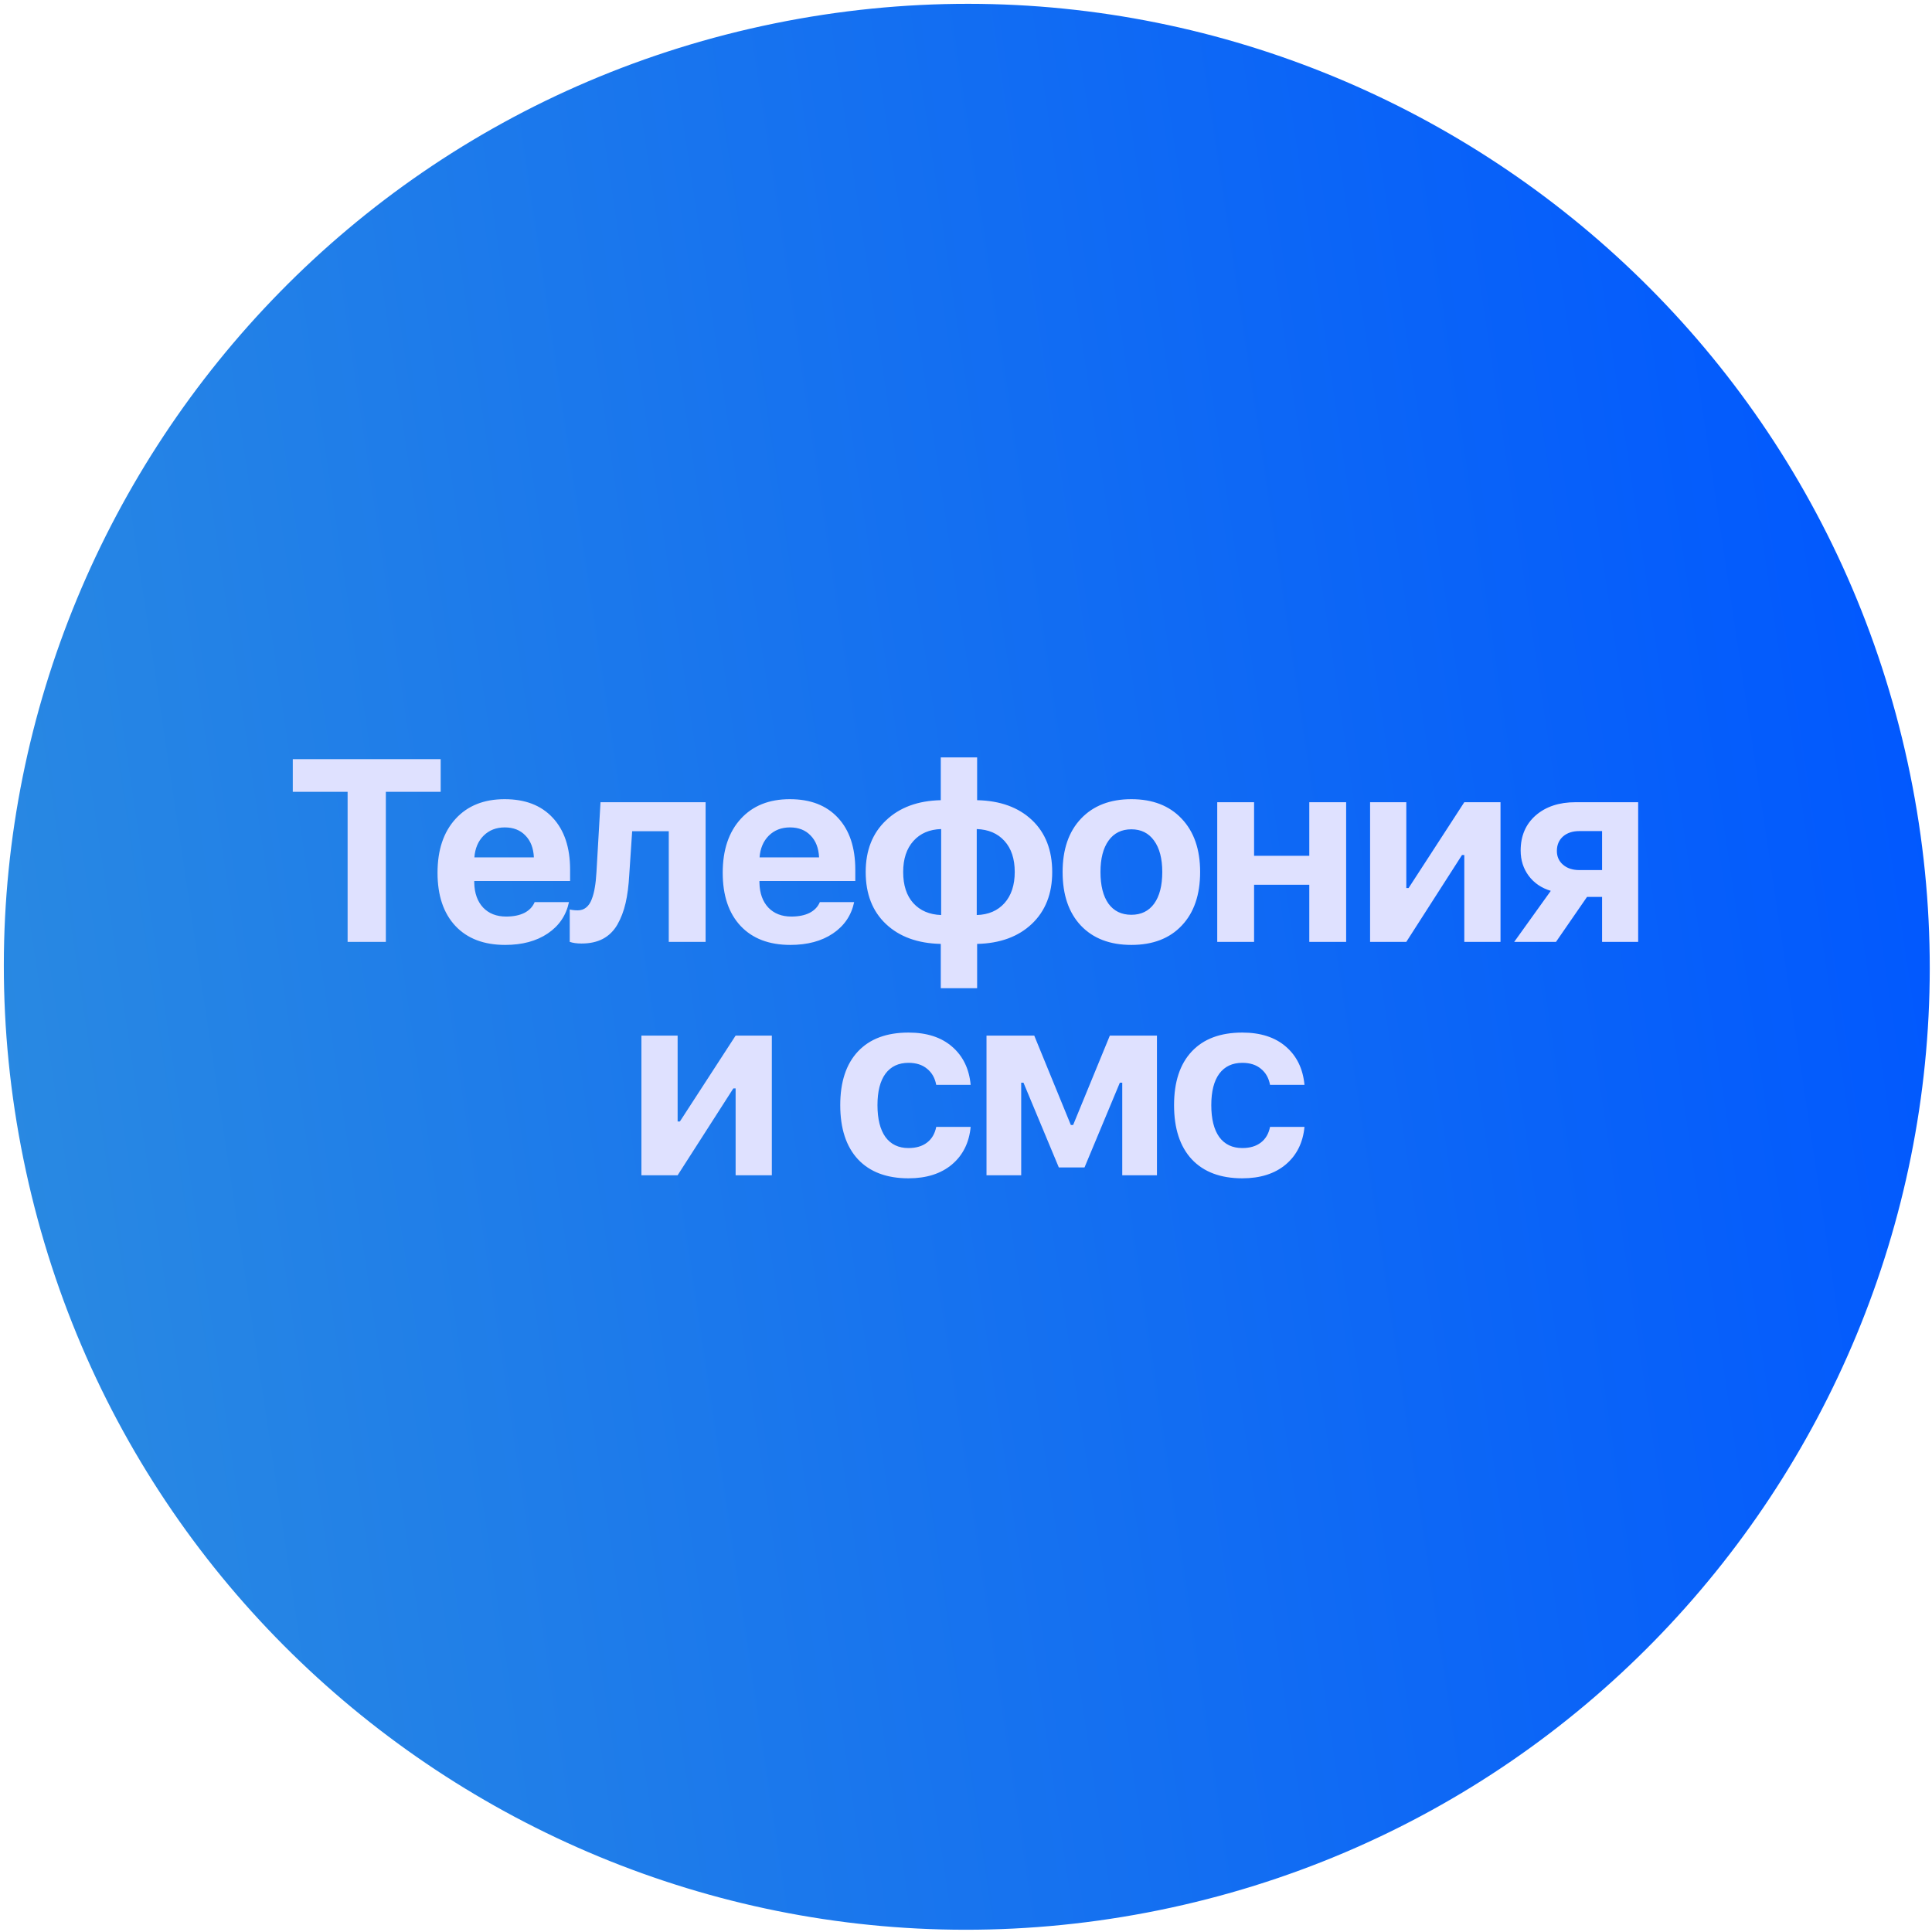 <?xml version="1.0" encoding="UTF-8"?> <svg xmlns="http://www.w3.org/2000/svg" width="298" height="298" viewBox="0 0 298 298" fill="none"><path d="M3.614 178.789C-12.771 98.427 39.093 19.997 119.455 3.613C199.818 -12.772 278.247 39.092 294.632 119.455C311.017 199.817 259.153 278.247 178.79 294.632C98.428 311.016 19.998 259.152 3.614 178.789Z" fill="url(#paint0_linear_30_107)"></path><path d="M59.515 145.279H53.617V122.135H45.16V117.096H67.972V122.135H59.515V145.279ZM77.857 127.623C76.542 127.623 75.455 128.046 74.596 128.893C73.749 129.739 73.274 130.859 73.17 132.252H82.349C82.284 130.82 81.848 129.693 81.041 128.873C80.246 128.04 79.185 127.623 77.857 127.623ZM82.467 139.146H87.76C87.33 141.191 86.236 142.805 84.478 143.99C82.734 145.162 80.546 145.748 77.916 145.748C74.635 145.748 72.076 144.771 70.24 142.818C68.404 140.852 67.486 138.118 67.486 134.615C67.486 131.113 68.411 128.346 70.26 126.314C72.109 124.283 74.635 123.268 77.838 123.268C81.015 123.268 83.489 124.225 85.26 126.139C87.043 128.053 87.935 130.722 87.935 134.146V135.885H73.15V136.178C73.189 137.779 73.645 139.049 74.517 139.986C75.403 140.911 76.588 141.373 78.072 141.373C79.192 141.373 80.129 141.184 80.885 140.807C81.64 140.416 82.167 139.863 82.467 139.146ZM97.059 134.928C96.968 136.607 96.779 138.066 96.492 139.303C96.206 140.54 95.783 141.646 95.223 142.623C94.663 143.587 93.921 144.316 92.996 144.811C92.085 145.292 90.985 145.533 89.695 145.533C88.992 145.533 88.387 145.449 87.879 145.279V140.279C88.244 140.37 88.654 140.416 89.11 140.416C89.617 140.416 90.047 140.273 90.399 139.986C90.763 139.7 91.05 139.283 91.258 138.736C91.479 138.176 91.642 137.564 91.746 136.9C91.864 136.236 91.948 135.449 92 134.537L92.625 123.736H108.836V145.279H103.153V128.209H97.508L97.059 134.928ZM121.846 127.623C120.531 127.623 119.444 128.046 118.585 128.893C117.738 129.739 117.263 130.859 117.159 132.252H126.338C126.273 130.82 125.837 129.693 125.03 128.873C124.236 128.04 123.174 127.623 121.846 127.623ZM126.456 139.146H131.749C131.319 141.191 130.225 142.805 128.467 143.99C126.723 145.162 124.535 145.748 121.905 145.748C118.624 145.748 116.065 144.771 114.229 142.818C112.393 140.852 111.475 138.118 111.475 134.615C111.475 131.113 112.4 128.346 114.249 126.314C116.098 124.283 118.624 123.268 121.827 123.268C125.004 123.268 127.478 124.225 129.249 126.139C131.032 128.053 131.924 130.722 131.924 134.146V135.885H117.139V136.178C117.178 137.779 117.634 139.049 118.506 139.986C119.392 140.911 120.577 141.373 122.061 141.373C123.181 141.373 124.118 141.184 124.874 140.807C125.629 140.416 126.156 139.863 126.456 139.146ZM145.169 141.139V127.877C143.372 127.929 141.946 128.541 140.892 129.713C139.837 130.885 139.31 132.48 139.31 134.498C139.31 136.542 139.83 138.144 140.872 139.303C141.927 140.462 143.359 141.074 145.169 141.139ZM156.517 134.498C156.517 132.467 155.989 130.872 154.935 129.713C153.893 128.554 152.467 127.942 150.657 127.877V141.139C152.454 141.087 153.88 140.475 154.935 139.303C155.989 138.118 156.517 136.516 156.517 134.498ZM145.11 145.592C141.556 145.514 138.737 144.492 136.653 142.525C134.57 140.559 133.528 137.883 133.528 134.498C133.528 131.165 134.576 128.508 136.673 126.529C138.769 124.537 141.582 123.502 145.11 123.424V116.822H150.716V123.424C154.271 123.502 157.09 124.524 159.173 126.49C161.256 128.456 162.298 131.132 162.298 134.518C162.298 137.851 161.25 140.514 159.153 142.506C157.057 144.485 154.244 145.514 150.716 145.592V152.428H145.11V145.592ZM182.281 142.76C180.406 144.752 177.815 145.748 174.507 145.748C171.2 145.748 168.602 144.752 166.714 142.76C164.839 140.768 163.902 138.014 163.902 134.498C163.902 131.008 164.846 128.268 166.734 126.275C168.635 124.27 171.226 123.268 174.507 123.268C177.788 123.268 180.373 124.27 182.261 126.275C184.162 128.268 185.113 131.008 185.113 134.498C185.113 138.014 184.169 140.768 182.281 142.76ZM174.507 141.1C176.018 141.1 177.19 140.527 178.023 139.381C178.856 138.222 179.273 136.594 179.273 134.498C179.273 132.428 178.85 130.813 178.003 129.654C177.17 128.495 176.005 127.916 174.507 127.916C172.997 127.916 171.825 128.495 170.992 129.654C170.158 130.813 169.742 132.428 169.742 134.498C169.742 136.594 170.152 138.222 170.972 139.381C171.805 140.527 172.984 141.1 174.507 141.1ZM201.951 145.279V136.471H193.435V145.279H187.752V123.736H193.435V131.998H201.951V123.736H207.635V145.279H201.951ZM216.914 145.279H211.328V123.736H216.914V136.979H217.266L225.86 123.736H231.445V145.279H225.86V131.881H225.508L216.914 145.279ZM243.616 134.205H247.112V128.189H243.616C242.561 128.189 241.715 128.469 241.077 129.029C240.452 129.589 240.139 130.331 240.139 131.256C240.139 132.128 240.458 132.838 241.096 133.385C241.734 133.932 242.574 134.205 243.616 134.205ZM247.112 145.279V138.346H244.788L240.003 145.279H233.557L239.202 137.408C237.769 136.979 236.637 136.21 235.803 135.104C234.97 133.984 234.553 132.682 234.553 131.197C234.553 128.932 235.328 127.122 236.878 125.768C238.44 124.413 240.491 123.736 243.03 123.736H252.678V145.279H247.112ZM104.52 181.279H98.934V159.736H104.52V172.979H104.871L113.465 159.736H119.051V181.279H113.465V167.881H113.113L104.52 181.279ZM149.72 167.334H144.407C144.212 166.279 143.743 165.452 143.001 164.854C142.272 164.242 141.315 163.936 140.13 163.936C138.593 163.936 137.409 164.495 136.575 165.615C135.755 166.735 135.345 168.35 135.345 170.459C135.345 172.594 135.755 174.235 136.575 175.381C137.409 176.514 138.593 177.08 140.13 177.08C141.302 177.08 142.252 176.8 142.981 176.24C143.724 175.68 144.199 174.873 144.407 173.818H149.72C149.485 176.253 148.522 178.187 146.829 179.619C145.136 181.038 142.903 181.748 140.13 181.748C136.771 181.748 134.173 180.771 132.337 178.818C130.514 176.852 129.603 174.066 129.603 170.459C129.603 166.878 130.514 164.118 132.337 162.178C134.16 160.238 136.757 159.268 140.13 159.268C142.942 159.268 145.182 159.99 146.849 161.436C148.528 162.881 149.485 164.847 149.72 167.334ZM157.515 181.279H152.163V159.736H159.527L165.171 173.525H165.523L171.187 159.736H178.453V181.279H173.101V167.002H172.73L167.281 180.068H163.316L157.867 167.002H157.515V181.279ZM201.209 167.334H195.896C195.701 166.279 195.232 165.452 194.49 164.854C193.761 164.242 192.804 163.936 191.619 163.936C190.082 163.936 188.898 164.495 188.064 165.615C187.244 166.735 186.834 168.35 186.834 170.459C186.834 172.594 187.244 174.235 188.064 175.381C188.898 176.514 190.082 177.08 191.619 177.08C192.791 177.08 193.741 176.8 194.47 176.24C195.213 175.68 195.688 174.873 195.896 173.818H201.209C200.974 176.253 200.011 178.187 198.318 179.619C196.625 181.038 194.392 181.748 191.619 181.748C188.26 181.748 185.662 180.771 183.826 178.818C182.003 176.852 181.092 174.066 181.092 170.459C181.092 166.878 182.003 164.118 183.826 162.178C185.649 160.238 188.247 159.268 191.619 159.268C194.431 159.268 196.671 159.99 198.338 161.436C200.017 162.881 200.974 164.847 201.209 167.334Z" fill="#DFE1FF"></path><defs><linearGradient id="paint0_linear_30_107" x1="-11.595" y1="96.896" x2="295.248" y2="51.017" gradientUnits="userSpaceOnUse"><stop stop-color="#2989E2"></stop><stop offset="1" stop-color="#0057FF"></stop></linearGradient></defs></svg> 